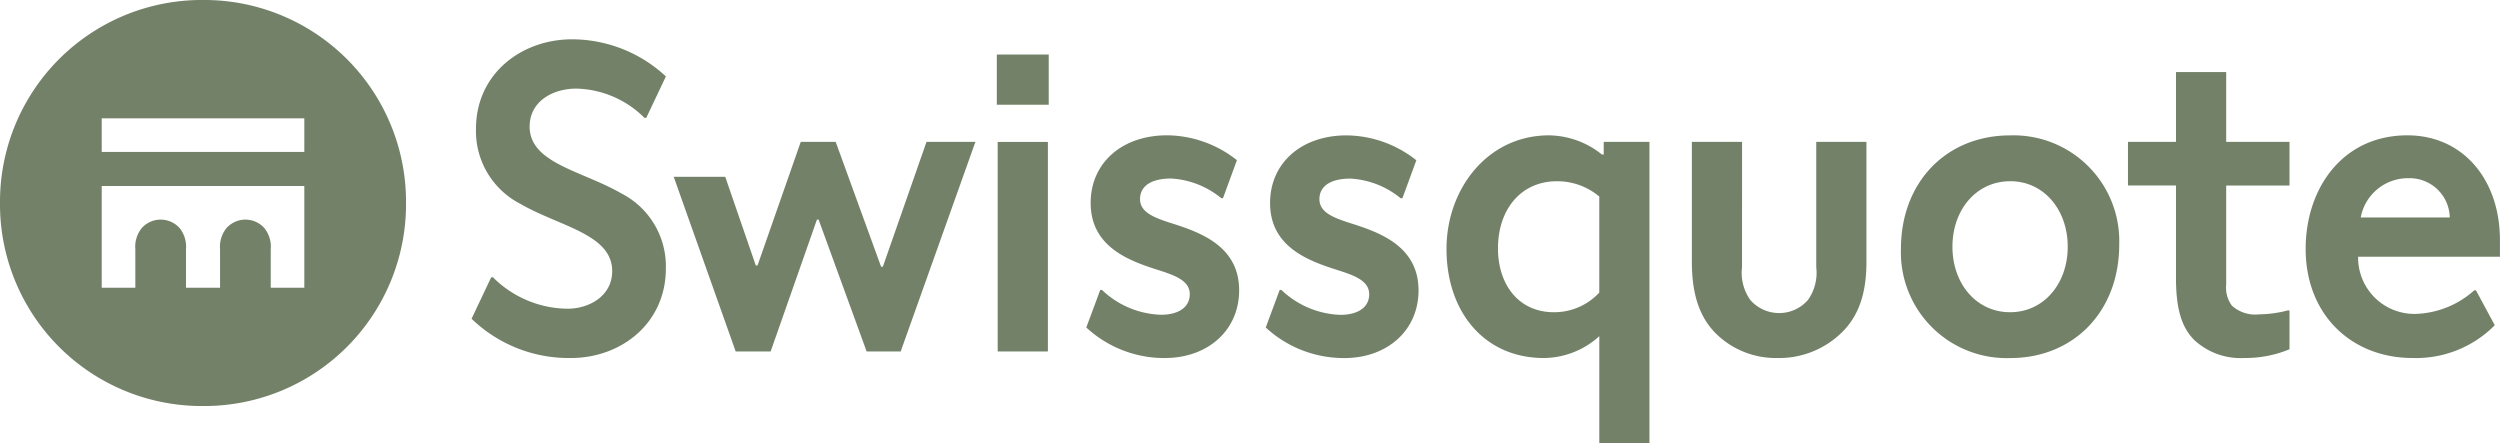 <svg xmlns="http://www.w3.org/2000/svg" xmlns:xlink="http://www.w3.org/1999/xlink" width="197.442" height="34.999" viewBox="0 0 197.442 34.999">
  <defs>
    <clipPath id="clip-path">
      <rect  width="197.442" height="34.999" fill="#728168"/>
    </clipPath>
  </defs>
  <g  transform="translate(0)">
    <g  transform="translate(0)" clip-path="url(#clip-path)">
      <path  d="M16.034,0A15.939,15.939,0,0,1,32.067,16.035,15.938,15.938,0,0,1,16.034,32.068,15.938,15.938,0,0,1,0,16.035,15.938,15.938,0,0,1,16.034,0Zm-8,9.344V12h16V9.345Zm16,13.379V14.689h-16v8.034h2.655V19.689A2.347,2.347,0,0,1,11.206,18a2.007,2.007,0,0,1,2.966,0,2.343,2.343,0,0,1,.517,1.689v3.035h2.69V19.689A2.343,2.343,0,0,1,17.9,18a2.006,2.006,0,0,1,2.965,0,2.343,2.343,0,0,1,.517,1.689v3.035h2.655Z" transform="translate(0 -0.001)" fill="#728168"/>
      <path  d="M473.311,45.94c0,2.9,4.138,3.482,7.241,5.275a6.458,6.458,0,0,1,3.517,5.931c0,4.344-3.551,7.069-7.482,7.069a11.041,11.041,0,0,1-7.862-3.1l1.551-3.276h.138a8.427,8.427,0,0,0,5.9,2.483c1.69,0,3.517-1,3.517-2.966,0-2.931-4.138-3.517-7.241-5.31a6.457,6.457,0,0,1-3.517-5.931c0-4.345,3.586-7.069,7.586-7.069a10.9,10.9,0,0,1,7.413,2.931l-1.552,3.275h-.138A7.855,7.855,0,0,0,477,42.939C475.139,42.94,473.311,43.94,473.311,45.94Zm11.379,3.965h4.069l2.413,7h.138l3.413-9.758h2.759l3.586,9.862h.138l3.448-9.862h3.862l-5.9,16.55h-2.69l-3.793-10.413H496L492.344,63.7h-2.759Zm25.517-9.655h4.1v3.965h-4.1Zm.069,6.9h3.965V63.7h-3.965Zm13.206,17.069a9.07,9.07,0,0,1-6.207-2.413l1.1-2.966h.138A7.071,7.071,0,0,0,523.17,60.8c1.379,0,2.276-.586,2.276-1.621,0-1.069-1.138-1.483-2.552-1.932-2.276-.724-5.275-1.827-5.275-5.275,0-3.173,2.483-5.345,6.034-5.345a8.994,8.994,0,0,1,5.517,1.965l-1.1,3h-.138a6.838,6.838,0,0,0-3.965-1.552c-1.551,0-2.448.586-2.448,1.621,0,1.069,1.137,1.483,2.552,1.932,2.276.724,5.275,1.827,5.275,5.275C529.343,62.043,526.861,64.215,523.481,64.215Zm14.172,0a9.07,9.07,0,0,1-6.207-2.413l1.1-2.966h.138a7.071,7.071,0,0,0,4.655,1.966c1.379,0,2.276-.586,2.276-1.621,0-1.069-1.137-1.483-2.552-1.932-2.276-.724-5.275-1.827-5.275-5.275,0-3.173,2.483-5.345,6.034-5.345a8.993,8.993,0,0,1,5.517,1.965l-1.1,3H542.1a6.838,6.838,0,0,0-3.966-1.552c-1.552,0-2.448.586-2.448,1.621,0,1.069,1.137,1.483,2.551,1.932,2.277.724,5.276,1.827,5.276,5.275,0,3.173-2.482,5.346-5.862,5.346m24.1-17.069V70.939H557.79V62.491a6.587,6.587,0,0,1-4.379,1.725c-4.689,0-7.689-3.622-7.689-8.621,0-4.689,3.207-8.965,8.1-8.965A6.8,6.8,0,0,1,558,48.146h.139v-1h3.62Zm-3.965,4.31a5.158,5.158,0,0,0-3.344-1.206c-2.827,0-4.655,2.207-4.655,5.31,0,2.793,1.586,5.034,4.414,5.034a4.834,4.834,0,0,0,3.587-1.551V51.457Zm11.275,5.586a3.706,3.706,0,0,0,.655,2.586,3.023,3.023,0,0,0,4.552,0,3.706,3.706,0,0,0,.655-2.586v-9.9h3.965v9.482c0,2.69-.724,4.379-1.965,5.587a7.075,7.075,0,0,1-5.1,2A6.736,6.736,0,0,1,567,62.284c-1.207-1.207-1.9-2.931-1.9-5.655V47.147h3.965Zm12.551-1.448c0-5.275,3.587-8.965,8.62-8.965a8.351,8.351,0,0,1,8.62,8.621c0,5.275-3.586,8.965-8.62,8.965a8.353,8.353,0,0,1-8.62-8.621m8.62-5.344c-2.655,0-4.552,2.241-4.552,5.172s1.9,5.172,4.552,5.172,4.552-2.241,4.552-5.172S592.892,50.251,590.237,50.251ZM612.3,60.456v3.068a9.073,9.073,0,0,1-3.552.69,5.382,5.382,0,0,1-3.965-1.415c-.966-.964-1.449-2.379-1.449-4.9v-7.31h-3.792V47.146h3.792V41.63H607.3v5.517h5v3.448h-5v7.827a2.375,2.375,0,0,0,.448,1.655,2.736,2.736,0,0,0,2.138.691,9.373,9.373,0,0,0,2.276-.311Zm9.723,3.759c-4.827,0-8.448-3.413-8.448-8.621,0-4.758,2.9-8.965,8.034-8.965,4.379,0,7.31,3.482,7.31,8.276v1.31H617.718a4.447,4.447,0,0,0,4.517,4.518,7.253,7.253,0,0,0,4.654-1.863h.138l1.483,2.758a8.746,8.746,0,0,1-6.483,2.587m2.931-11.1a3.175,3.175,0,0,0-3.275-3.1,3.79,3.79,0,0,0-3.758,3.1Z" transform="translate(-431.482 -35.941)" fill="#728168"/>
    </g>
  </g>
</svg>

